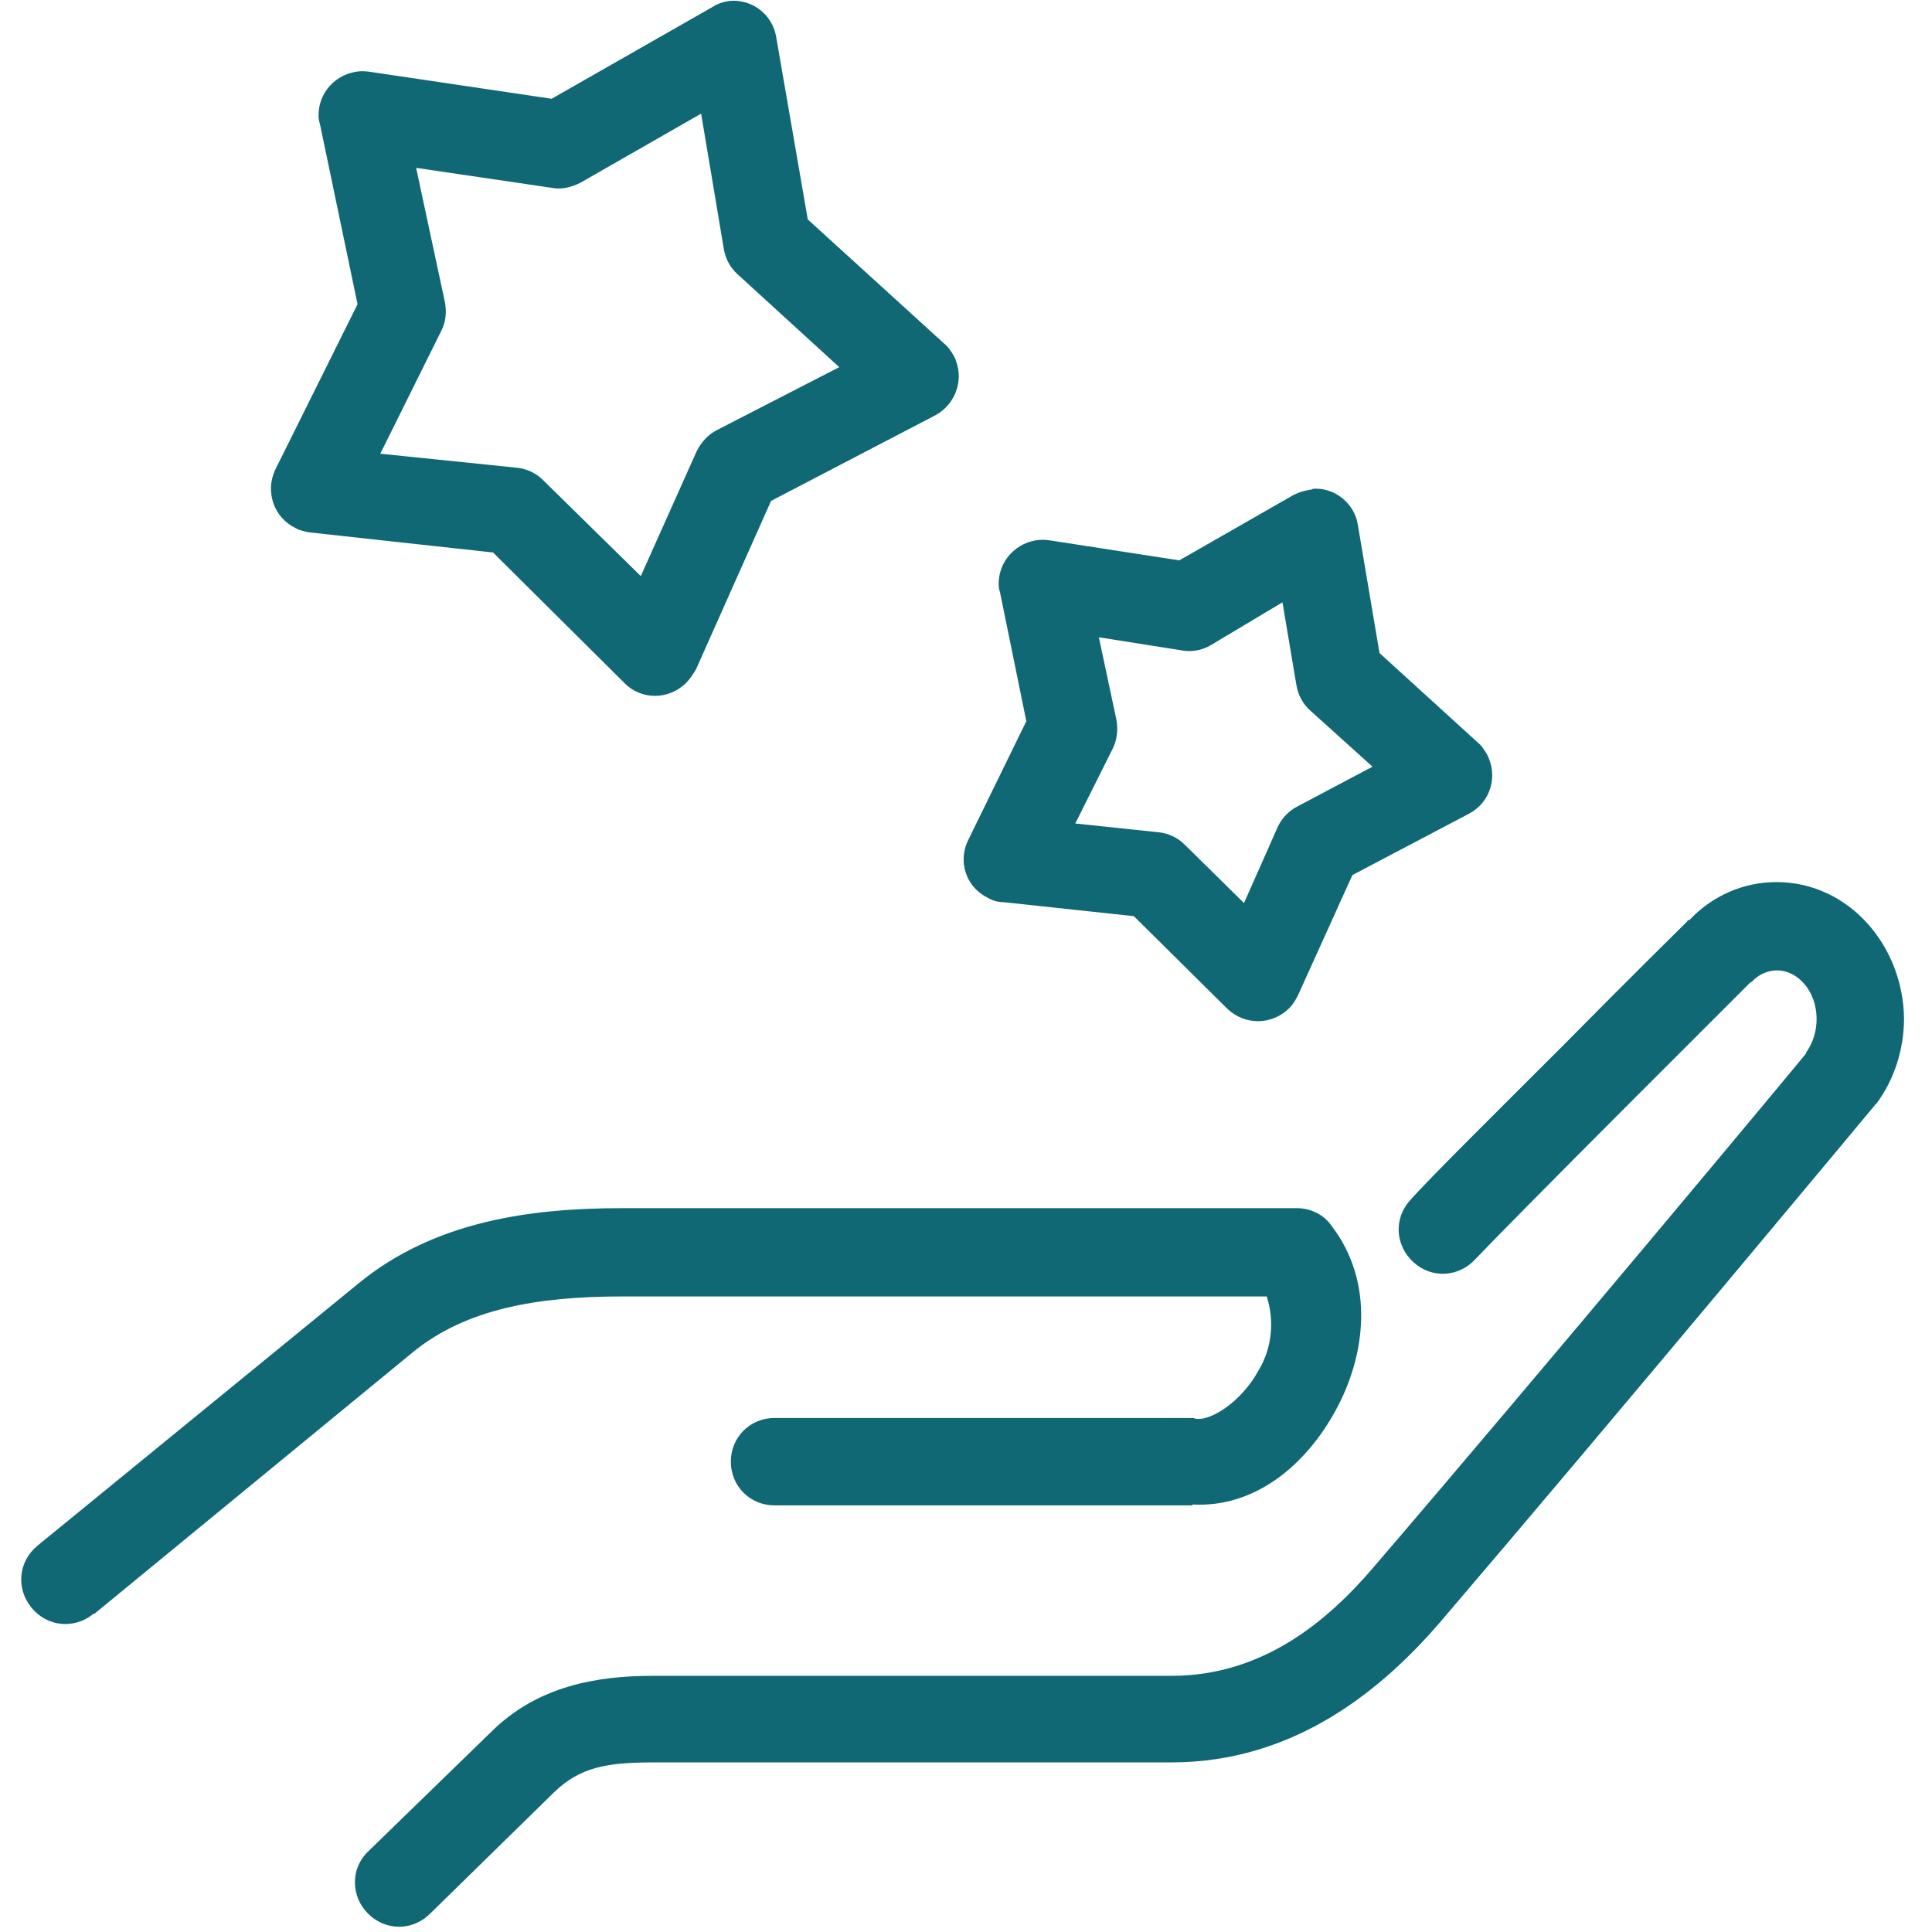 <svg version="1.2" xmlns="http://www.w3.org/2000/svg" viewBox="0 0 221 221" width="221" height="221">
	<title>serv03-svg</title>
	<style>
		.s0 { fill: #0f6874 } 
	</style>
	<g id="Group_31">
		<path id="Path_40" fill-rule="evenodd" class="s0" d="m88.8 4.3l3.6 20.8 15.6 14.2c0.5 0.4 0.8 0.9 1.1 1.4 1.3 2.5 0.3 5.5-2.1 6.8l-18.8 9.8-8.6 19.3c-0.3 0.5-0.7 1.1-1.1 1.5-2 2-5.2 2-7.1 0l-15-14.9-21-2.3c-0.5-0.1-1.1-0.2-1.6-0.5-2.5-1.2-3.5-4.2-2.3-6.7l9.4-18.9-4.3-20.6c-0.2-0.6-0.2-1.2-0.1-1.8 0.4-2.7 3-4.6 5.7-4.2l20.9 3.1 18.4-10.5c0.6-0.4 1.3-0.6 2-0.7 2.6-0.2 4.9 1.6 5.3 4.2zm-22.4 16.6c-1 0.5-2.1 0.8-3.2 0.6l-15.6-2.3 3.3 15.4c0.2 1.1 0.1 2.2-0.4 3.2l-7 14.1 15.6 1.6c1.1 0.1 2.2 0.6 3 1.4l11.2 11 6.4-14.3c0.5-1 1.3-1.9 2.3-2.4l14-7.2-11.6-10.6c-0.9-0.8-1.4-1.8-1.6-2.9l-2.6-15.5zm88.9 39l2.5 14.8 11.2 10.2c0.5 0.4 0.8 0.9 1.1 1.4 1.3 2.5 0.4 5.5-2.1 6.8l-13.3 7-6.2 13.7c-0.3 0.6-0.6 1.1-1 1.5-2 2-5.1 2-7.1 0.1l-10.7-10.6-14.9-1.6c-0.7 0-1.3-0.2-1.8-0.5-2.5-1.2-3.5-4.2-2.2-6.7l6.6-13.5-3-14.7c-0.2-0.6-0.2-1.2-0.1-1.8 0.4-2.7 3-4.6 5.7-4.2l14.9 2.3 13.1-7.5c0.6-0.3 1.3-0.5 2-0.6 0.2-0.1 0.3-0.1 0.5-0.1 2.4 0 4.4 1.8 4.8 4zm-16.8 13.9c-1 0.6-2.2 0.8-3.3 0.6l-9.5-1.5 2 9.4c0.2 1.1 0.1 2.3-0.4 3.3l-4.3 8.6 9.5 1c1.1 0.1 2.2 0.6 3 1.4l6.8 6.7 3.9-8.8c0.5-1 1.3-1.8 2.3-2.3l8.5-4.5-7.1-6.4c-0.9-0.8-1.4-1.8-1.6-2.9l-1.6-9.5zm79.3 42.7c0 3.5-1.1 7-3.2 9.8-0.1 0-0.1 0.1-0.2 0.2 0 0-30.2 36.3-49.7 59.1-6.3 7.3-16.3 16-30.7 16h-59.3c-5.4 0-8.4 0.6-11.3 3.4l-14.2 13.9c-2 2-5.1 2-7.1 0-2-2-2-5.2 0-7.1l14.2-13.8c5.2-5.1 11.9-6.3 18.3-6.3h59.4c10.4 0 17.8-6.2 23.1-12.4 19.4-22.6 49.3-58.5 49.5-58.8v-0.1c0.8-1.1 1.2-2.5 1.2-3.8 0-3.4-2.3-5.6-4.5-5.6-1.1 0-2.2 0.5-2.9 1.3-0.1 0-0.1 0.1-0.2 0.1 0 0-6.9 6.9-14.3 14.3-7.4 7.4-15.5 15.6-17.1 17.3-1.9 2.1-5 2.3-7.1 0.4-2.1-1.9-2.3-5-0.4-7.1 2.3-2.6 10.1-10.3 17.5-17.7 7.3-7.4 14.1-14.1 14.2-14.2l0.1-0.2 0.1 0.1c2.6-2.8 6.2-4.4 10-4.4 8.3 0 14.5 7.3 14.6 15.6zm-69.5 21.7c1.6 0 3.1 0.7 4 2 5 6.5 3.9 14.9 0.5 21.1-3.3 6.1-9.1 11.2-16.4 10.8v0.1h-47.8c-2.8 0-5-2.2-5-5 0-2.8 2.2-5 5-5h47.8c0.2 0 0.3 0.1 0.5 0.1 1.6 0.2 5.1-1.9 7.1-5.6 1.5-2.5 1.8-5.6 0.9-8.4h-73.7c-9.7 0-17.9 1.4-24 6.4l-36.4 29.9c-0.1 0-0.1 0-0.1 0-2.2 1.8-5.3 1.5-7.1-0.7-1.8-2.2-1.5-5.3 0.7-7.1l36.6-29.9c8.7-7.2 19.7-8.7 30.3-8.7z"/>
	</g>
</svg>